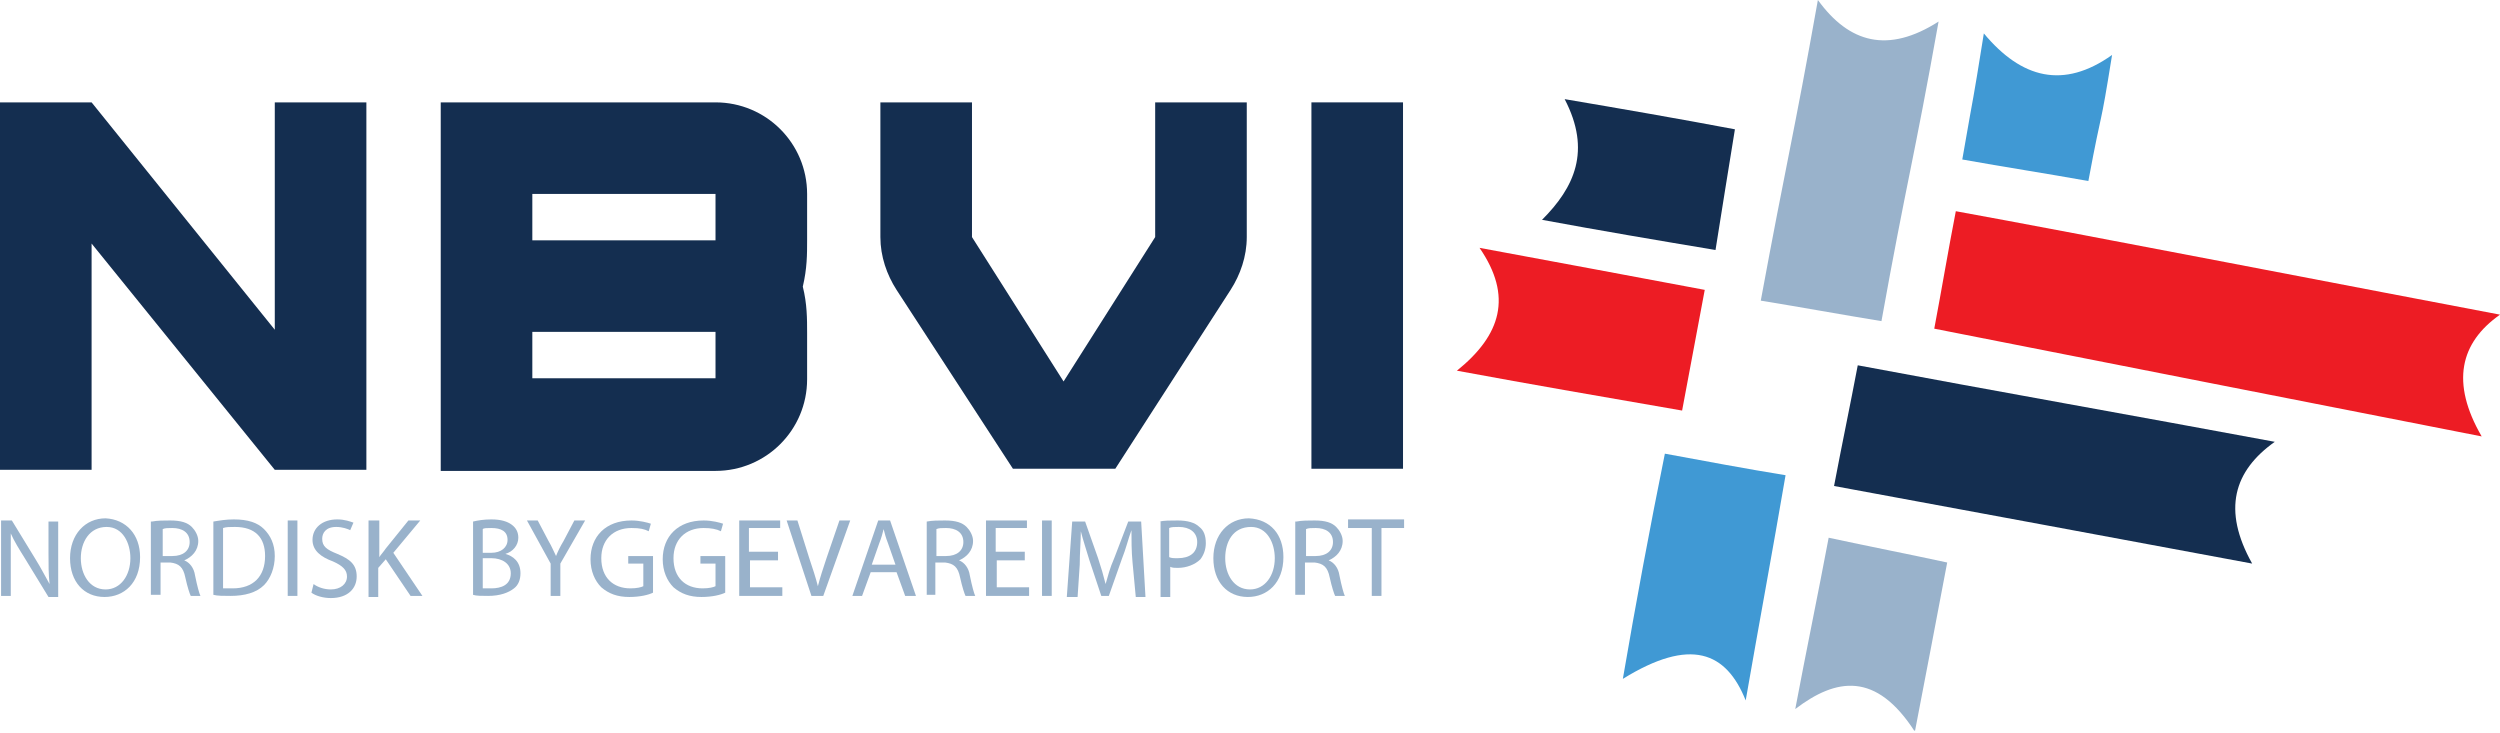 <?xml version="1.0" encoding="UTF-8"?> <svg xmlns="http://www.w3.org/2000/svg" width="232" height="68" viewBox="0 0 232 68" fill="none"><g clip-path="url(#clip0_1_2)"><path fill-rule="evenodd" clip-rule="evenodd" d="M211.1 41C207.3 43.7 206.2 47.3 209 52.3C196.1 49.9 183.2 47.5 170.2 45.1C170.9 41.4 171.7 37.6 172.4 33.9C185.2 36.3 198.2 38.6 211.1 41Z" fill="#142E50"></path><path fill-rule="evenodd" clip-rule="evenodd" d="M174.6 29.8C170.9 29.2 167.1 28.5 163.4 27.9C165.8 14.9 166.4 12.9 168.7 0C171.6 4 175.2 5 179.9 2C177.6 14.9 176.9 17 174.6 29.8Z" fill="#99B2CB"></path><path fill-rule="evenodd" clip-rule="evenodd" d="M179.5 30.5C180.2 26.8 180.8 23.2 181.5 19.6C192 21.5 221.4 27.2 232 29.2C228.3 31.8 227.4 35.5 230.3 40.5C219.6 38.4 190.1 32.6 179.5 30.5Z" fill="#ED1C24"></path><path fill-rule="evenodd" clip-rule="evenodd" d="M193.8 16.8C189.9 16.1 186 15.5 182.1 14.8C183.4 7.3 182.9 10.6 184.1 3.1C187.6 7.3 191.5 8.3 196 5.1C194.8 12.6 195.2 9.3 193.8 16.8Z" fill="#4099D4"></path><path fill-rule="evenodd" clip-rule="evenodd" d="M135.2 34.4C139.3 31.1 140.4 27.5 137.3 23C144.3 24.3 151.3 25.6 158.2 26.9C157.5 30.6 156.8 34.4 156.1 38.1C149.2 36.9 142.2 35.7 135.2 34.4Z" fill="#ED1C24"></path><path fill-rule="evenodd" clip-rule="evenodd" d="M154.5 42.1C158.3 42.8 162 43.5 165.7 44.1C164.5 51.1 163.2 58.1 162 65C160.2 60.5 156.9 59.1 150.6 63C151.8 56 153.1 49 154.5 42.1Z" fill="#4099D4"></path><path fill-rule="evenodd" clip-rule="evenodd" d="M161 12C160.4 15.7 159.8 19.4 159.2 23.2C153.8 22.3 148.5 21.4 143.1 20.4C146.1 17.4 147.7 14 145.2 9.2C150.5 10.1 155.7 11 161 12Z" fill="#142E50"></path><path fill-rule="evenodd" clip-rule="evenodd" d="M166.6 65.8C167.6 60.5 168.7 55.2 169.7 49.9C173.4 50.7 177 51.4 180.7 52.2C179.7 57.5 178.7 62.7 177.7 67.9C174.1 62.3 170.4 62.9 166.6 65.8Z" fill="#99B2CB"></path><path d="M0 9.5H8.5L25.5 30.6V9.5H34V43.6H25.5L8.5 22.6V43.6H0V9.5Z" fill="#142E50"></path><path d="M40.9 9.5H66.4C71.1 9.5 74.9 13.3 74.9 18V22.3C74.9 23.6 74.9 24.9 74.5 26.6C74.9 28.2 74.9 29.6 74.9 30.9V35.2C74.9 39.9 71.1 43.7 66.4 43.7H40.9V9.5ZM66.4 18H49.4V22.3H66.4V18ZM66.4 35.1V30.8C66.4 30.7 66.4 30.8 66.4 30.8H49.4V35.1H66.4Z" fill="#142E50"></path><path d="M90.2 9.5V22L98.7 35.4L107.2 22V9.5H115.7V22C115.7 23.8 115.1 25.5 114.2 26.9L103.5 43.5H94L83.2 26.9C82.3 25.5 81.7 23.8 81.7 22V9.5H90.2Z" fill="#142E50"></path><path d="M130.2 9.5H121.7V43.5H130.2V9.5Z" fill="#142E50"></path><path d="M0.1 55.3V48.3H1.1L3.3 51.9C3.8 52.7 4.2 53.5 4.6 54.2C4.5 53.3 4.5 52.4 4.5 51.3V48.4H5.4V55.4H4.5L2.3 51.8C1.8 51 1.3 50.2 1 49.5C1 50.3 1 51.1 1 52.3V55.3H0.1Z" fill="#99B2CB"></path><path d="M13 51.7C13 54.1 11.5 55.4 9.7 55.4C7.8 55.4 6.5 54 6.5 51.8C6.5 49.6 7.9 48.1 9.8 48.1C11.7 48.2 13 49.6 13 51.7ZM7.5 51.8C7.5 53.3 8.3 54.7 9.8 54.7C11.2 54.7 12.1 53.4 12.1 51.8C12.1 50.4 11.4 48.9 9.9 48.9C8.3 48.9 7.5 50.3 7.5 51.8Z" fill="#99B2CB"></path><path d="M14.1 48.4C14.6 48.3 15.2 48.3 15.8 48.3C16.8 48.3 17.4 48.5 17.8 48.9C18.1 49.2 18.4 49.7 18.4 50.2C18.4 51.1 17.8 51.7 17.1 52C17.6 52.2 18 52.7 18.1 53.4C18.3 54.4 18.5 55.1 18.6 55.3H17.7C17.6 55.1 17.4 54.5 17.2 53.6C17 52.6 16.6 52.3 15.8 52.2H14.9V55.2H14V48.4H14.1ZM15.1 51.6H16C17 51.6 17.6 51.1 17.6 50.3C17.6 49.4 16.9 49 16 49C15.6 49 15.3 49 15.1 49.1V51.6Z" fill="#99B2CB"></path><path d="M19.8 48.4C20.4 48.3 21 48.2 21.7 48.2C23 48.2 23.9 48.5 24.5 49.1C25.1 49.7 25.5 50.5 25.5 51.6C25.5 52.7 25.1 53.7 24.5 54.3C23.8 55 22.7 55.3 21.4 55.3C20.7 55.3 20.2 55.3 19.8 55.2V48.4V48.4ZM20.7 54.6C20.9 54.6 21.3 54.6 21.6 54.6C23.5 54.6 24.6 53.5 24.6 51.6C24.6 49.9 23.7 48.9 21.8 48.9C21.3 48.9 21 48.9 20.7 49V54.6V54.6Z" fill="#99B2CB"></path><path d="M27.6 48.3V55.3H26.7V48.3H27.6Z" fill="#99B2CB"></path><path d="M29.1 54.2C29.5 54.5 30.1 54.7 30.7 54.7C31.6 54.7 32.2 54.2 32.2 53.5C32.2 52.9 31.8 52.5 30.9 52.1C29.8 51.7 29 51.1 29 50.1C29 49 29.9 48.2 31.3 48.2C32 48.2 32.5 48.4 32.8 48.5L32.5 49.2C32.3 49.1 31.8 48.9 31.2 48.9C30.2 48.9 29.9 49.5 29.9 50C29.9 50.7 30.3 51 31.3 51.4C32.5 51.9 33.1 52.4 33.1 53.5C33.1 54.6 32.3 55.5 30.7 55.5C30 55.5 29.3 55.3 28.9 55L29.1 54.2Z" fill="#99B2CB"></path><path d="M34.3 48.3H35.2V51.7C35.4 51.4 35.6 51.2 35.8 50.9L37.9 48.3H39L36.5 51.3L39.2 55.3H38.1L35.8 51.9L35.1 52.7V55.4H34.2V48.3H34.3Z" fill="#99B2CB"></path><path d="M43.9 48.4C44.3 48.3 44.9 48.2 45.6 48.2C46.5 48.2 47.1 48.4 47.5 48.7C47.9 49 48.1 49.4 48.1 49.9C48.1 50.6 47.6 51.2 46.9 51.4C47.6 51.6 48.3 52.1 48.3 53.2C48.3 53.8 48.1 54.3 47.7 54.6C47.2 55 46.4 55.3 45.3 55.3C44.7 55.3 44.2 55.3 43.9 55.2V48.4ZM44.8 51.3H45.6C46.5 51.3 47.1 50.8 47.1 50.1C47.1 49.3 46.5 49 45.6 49C45.2 49 44.9 49 44.8 49.1V51.3ZM44.8 54.6C45 54.6 45.2 54.6 45.6 54.6C46.5 54.6 47.4 54.3 47.4 53.2C47.4 52.3 46.6 51.8 45.6 51.8H44.8V54.6Z" fill="#99B2CB"></path><path d="M51.1 55.3V52.3L48.9 48.3H49.9L50.9 50.2C51.2 50.7 51.4 51.2 51.6 51.6C51.8 51.1 52 50.7 52.3 50.2L53.3 48.3H54.3L52 52.3V55.3H51.1Z" fill="#99B2CB"></path><path d="M60.6 55C60.2 55.2 59.4 55.4 58.4 55.4C57.3 55.4 56.5 55.1 55.8 54.5C55.2 53.9 54.8 53 54.8 51.9C54.8 49.8 56.2 48.3 58.6 48.3C59.4 48.3 60.1 48.5 60.4 48.6L60.2 49.3C59.8 49.1 59.4 49 58.6 49C56.9 49 55.8 50.1 55.8 51.8C55.8 53.6 56.9 54.6 58.5 54.6C59.1 54.6 59.5 54.5 59.7 54.4V52.3H58.3V51.6H60.6V55V55Z" fill="#99B2CB"></path><path d="M67.3 55C66.9 55.2 66.1 55.4 65.1 55.4C64 55.4 63.2 55.1 62.5 54.5C61.9 53.9 61.5 53 61.5 51.9C61.5 49.8 62.9 48.3 65.3 48.3C66.1 48.3 66.8 48.5 67.1 48.6L66.9 49.3C66.5 49.1 66 49 65.3 49C63.6 49 62.5 50.1 62.5 51.8C62.5 53.6 63.6 54.6 65.2 54.6C65.8 54.6 66.2 54.5 66.4 54.4V52.3H65V51.6H67.3V55Z" fill="#99B2CB"></path><path d="M72.3 52H69.6V54.5H72.6V55.3H68.6V48.3H72.4V49H69.5V51.2H72.2V52H72.3Z" fill="#99B2CB"></path><path d="M75.3 55.3L73 48.3H74L75.1 51.8C75.4 52.7 75.7 53.6 75.9 54.4C76.1 53.6 76.4 52.7 76.7 51.8L77.9 48.3H78.9L76.4 55.3H75.3Z" fill="#99B2CB"></path><path d="M80.8 53.1L80 55.3H79.1L81.5 48.3H82.6L85 55.3H84L83.2 53.1H80.8V53.1ZM83.1 52.4L82.4 50.4C82.2 49.9 82.1 49.5 82 49.1C81.9 49.5 81.8 49.9 81.6 50.4L80.9 52.4H83.1Z" fill="#99B2CB"></path><path d="M86 48.4C86.5 48.3 87.1 48.3 87.7 48.3C88.7 48.3 89.3 48.5 89.7 48.9C90 49.2 90.3 49.7 90.3 50.2C90.3 51.1 89.7 51.7 89 52C89.5 52.2 89.9 52.7 90 53.4C90.2 54.4 90.4 55.1 90.5 55.3H89.6C89.5 55.1 89.3 54.5 89.1 53.6C88.9 52.6 88.5 52.3 87.7 52.2H86.8V55.2H86V48.4ZM86.9 51.6H87.8C88.8 51.6 89.4 51.1 89.4 50.3C89.4 49.4 88.7 49 87.8 49C87.4 49 87.1 49 86.9 49.1V51.6Z" fill="#99B2CB"></path><path d="M95.2 52H92.5V54.5H95.5V55.3H91.5V48.3H95.3V49H92.4V51.2H95.1V52H95.2Z" fill="#99B2CB"></path><path d="M97.6 48.3V55.3H96.7V48.3H97.6Z" fill="#99B2CB"></path><path d="M105.1 52.2C105 51.2 105 50 105 49.2C104.7 50 104.5 50.9 104.1 51.9L102.9 55.3H102.2L101.1 52C100.8 51 100.5 50.1 100.3 49.3C100.3 50.2 100.2 51.3 100.2 52.4L100 55.4H99L99.5 48.4H100.7L101.9 51.8C102.2 52.7 102.4 53.4 102.6 54.2C102.8 53.5 103 52.7 103.4 51.8L104.7 48.4H105.9L106.3 55.4H105.4L105.1 52.2Z" fill="#99B2CB"></path><path d="M107.6 48.4C108 48.3 108.6 48.3 109.3 48.3C110.2 48.3 110.9 48.5 111.3 48.9C111.7 49.2 111.9 49.7 111.9 50.4C111.9 51 111.7 51.5 111.4 51.9C110.9 52.4 110.1 52.7 109.3 52.7C109 52.7 108.8 52.7 108.6 52.6V55.4H107.7V48.4H107.6ZM108.5 51.7C108.7 51.8 108.9 51.8 109.3 51.8C110.4 51.8 111.1 51.3 111.1 50.3C111.1 49.4 110.4 48.9 109.4 48.9C109 48.9 108.7 48.9 108.5 49V51.7V51.7Z" fill="#99B2CB"></path><path d="M119.1 51.7C119.1 54.1 117.6 55.4 115.8 55.4C113.9 55.4 112.6 54 112.6 51.8C112.6 49.6 114 48.1 115.9 48.1C117.9 48.2 119.1 49.6 119.1 51.7ZM113.7 51.8C113.7 53.3 114.5 54.7 116 54.7C117.4 54.7 118.3 53.4 118.3 51.8C118.3 50.4 117.6 48.9 116.1 48.9C114.4 48.9 113.7 50.3 113.7 51.8Z" fill="#99B2CB"></path><path d="M120.3 48.4C120.8 48.3 121.4 48.3 122 48.3C123 48.3 123.6 48.5 124 48.9C124.3 49.2 124.6 49.7 124.6 50.2C124.6 51.1 124 51.7 123.3 52C123.8 52.2 124.2 52.7 124.3 53.4C124.5 54.4 124.7 55.1 124.8 55.3H123.9C123.8 55.1 123.6 54.5 123.4 53.6C123.2 52.6 122.8 52.3 122 52.2H121.1V55.2H120.2V48.4H120.3ZM121.2 51.6H122.1C123.1 51.6 123.7 51.1 123.7 50.3C123.7 49.4 123 49 122.1 49C121.7 49 121.4 49 121.2 49.1V51.6Z" fill="#99B2CB"></path><path d="M127.2 49H125.1V48.2H130.3V49H128.2V55.3H127.3V49H127.2Z" fill="#99B2CB"></path></g><defs><clipPath id="clip0_1_2"><rect width="232" height="67.8" fill="white"></rect></clipPath></defs></svg> 
